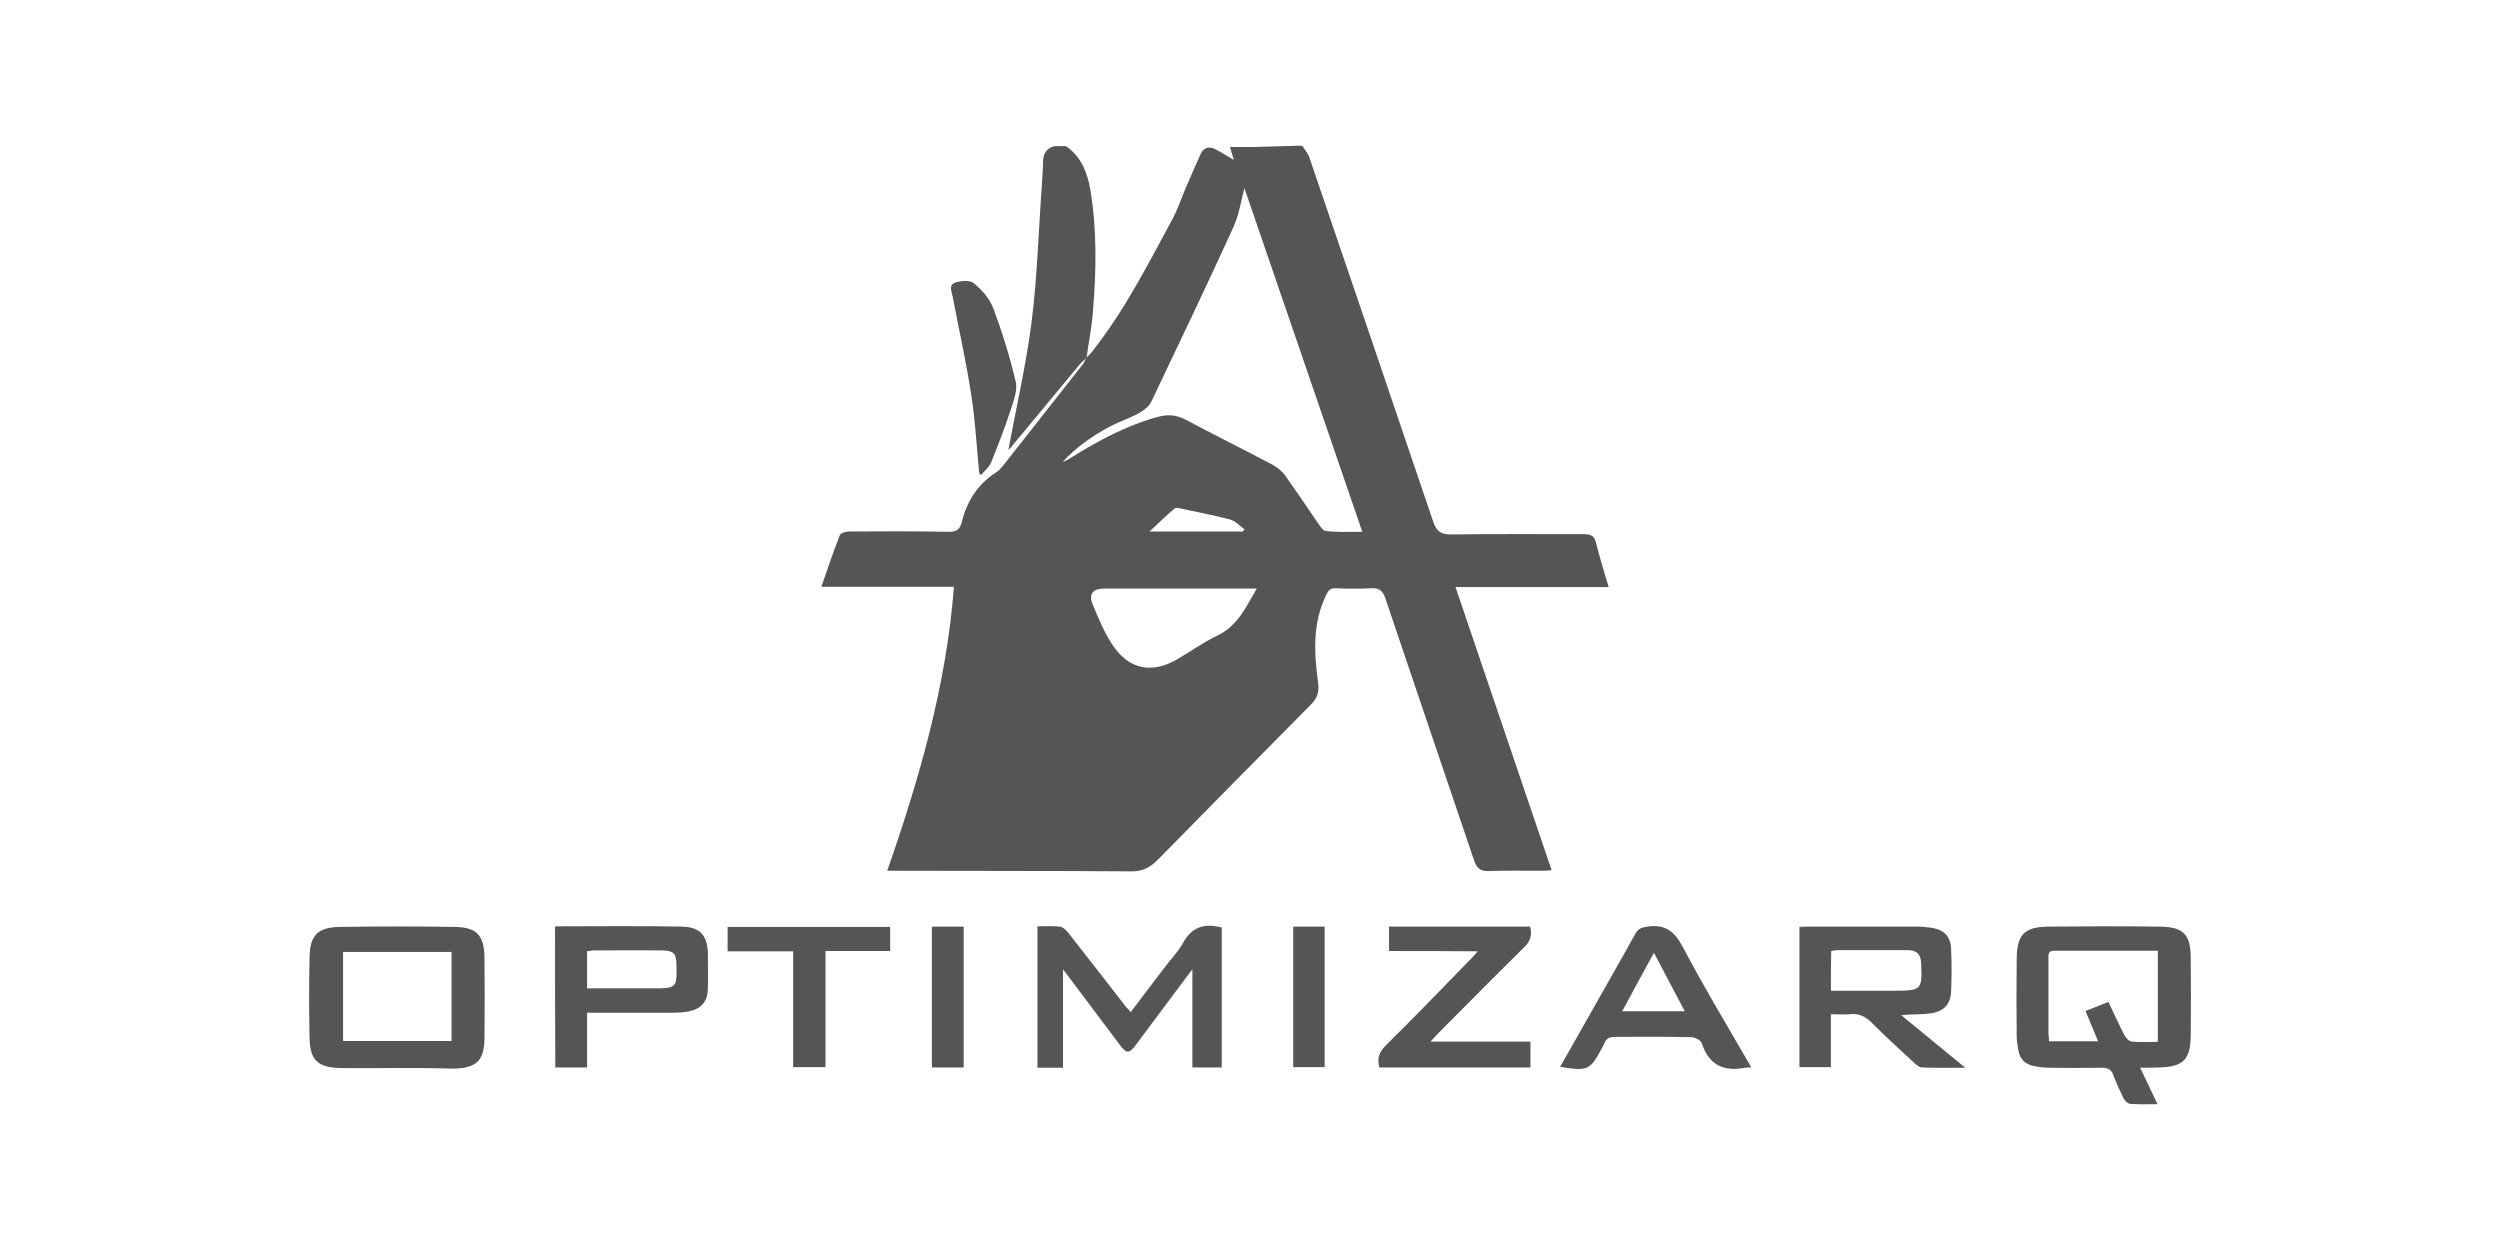 <?xml version="1.0" encoding="utf-8"?>
<!-- Generator: Adobe Illustrator 22.1.0, SVG Export Plug-In . SVG Version: 6.00 Build 0)  -->
<svg version="1.1" id="Capa_1" xmlns="http://www.w3.org/2000/svg" xmlns:xlink="http://www.w3.org/1999/xlink" x="0px" y="0px"
	 viewBox="0 0 850.4 425.2" style="enable-background:new 0 0 850.4 425.2;" xml:space="preserve">
<style type="text/css">
	.st0{fill:none;}
	.st1{fill:#555555;}
</style>
<rect class="st0" width="850.4" height="425.2"/>
<g>
	<path class="st1" d="M443,49.6c0.8,1.3,1.9,2.5,2.4,4c14.1,41.2,28.1,82.5,42.1,123.8c1.1,3.2,2.5,4.4,6,4.4
		c15.1-0.2,30.3-0.1,45.4-0.1c2.3,0,3.4,0.6,4,2.9c1.2,5,2.8,9.9,4.3,15.1c-17.3,0-34.3,0-52.1,0c11,32.3,21.8,64.2,32.7,96.3
		c-1.2,0.1-2.1,0.2-3,0.2c-6.1,0-12.2-0.1-18.4,0.1c-2.9,0.1-4.1-1-5-3.7c-10-29.6-20.1-59.2-30.1-88.9c-0.8-2.5-2-3.8-4.8-3.6
		c-4.1,0.2-8.2,0.2-12.2,0c-1.8-0.1-2.4,0.7-3.2,2.3c-4.7,9.7-4.1,19.8-2.7,30c0.4,3.1-0.4,5.2-2.6,7.4
		c-17.4,17.5-34.7,35.1-52,52.7c-2.7,2.7-5.3,4-9.3,3.9c-26.5-0.2-53-0.1-79.5-0.2c-0.8,0-1.7,0-3.2,0c11-31.5,20.1-63.1,22.7-96.6
		c-15.2,0-29.9,0-45.1,0c2.1-6.2,4.1-11.9,6.3-17.6c0.3-0.7,2.1-1.2,3.1-1.2c11.3-0.1,22.5-0.1,33.8,0.1c2.7,0,3.9-0.6,4.6-3.4
		c1.7-7,5.4-12.8,11.6-16.8c1.6-1,2.7-2.7,3.9-4.2c8.5-10.8,17-21.6,25.5-32.4c0.6-0.7,0.9-1.6,1.3-2.4l-0.1,0.1
		c0.7-0.7,1.5-1.4,2.1-2.2c11-13.9,19-29.7,27.4-45.2c1.6-3,2.7-6.3,4-9.4c1.8-4.2,3.6-8.4,5.5-12.6c1-2.2,2.9-2.8,5.1-1.6
		c2.1,1.1,4.1,2.4,6.2,3.6c-0.4-1.4-0.8-2.7-1.3-4.4c2.8,0,5.3,0,7.7,0c4.9-0.1,9.8-0.3,14.7-0.4C441.7,49.6,442.4,49.6,443,49.6z
		 M463.4,180.9c-13.6-39.7-26.9-78.4-40.1-116.9c-1.2,4.6-1.9,9.3-3.8,13.4c-9.1,19.9-18.5,39.6-27.9,59.3c-0.8,1.6-2.6,3-4.3,3.9
		c-3.1,1.7-6.5,2.8-9.6,4.4c-6,3.2-11.6,7.1-16.2,12.1c1-0.3,1.9-0.8,2.8-1.4c9.3-5.8,18.9-11,29.6-13.9c3.3-0.9,6.2-0.7,9.3,0.9
		c9.8,5.2,19.8,10.2,29.7,15.4c1.6,0.9,3.2,2.2,4.3,3.7c3.9,5.5,7.7,11.1,11.5,16.7c0.6,0.8,1.4,2.1,2.2,2.1
		C454.7,181.1,458.7,180.9,463.4,180.9z M427.5,200.2c-17.7,0-34.8,0-51.8,0c-3.9,0-5.5,1.8-4,5.4c2,4.9,4.1,10,7.1,14.3
		c5.5,7.9,13.1,9.2,21.4,4.5c4.7-2.7,9.2-6,14.1-8.3C421,212.8,423.8,206.6,427.5,200.2z M422.8,180.8c0.2-0.3,0.3-0.5,0.5-0.8
		c-1.6-1.1-3.1-2.8-4.9-3.3c-5.3-1.4-10.8-2.4-16.2-3.6c-0.9-0.2-2.2-0.6-2.7-0.1c-2.9,2.4-5.5,5.1-8.5,7.8
		C401.8,180.8,412.3,180.8,422.8,180.8z"/>
	<path class="st1" d="M369.7,121.7c-0.8,0.7-1.6,1.3-2.3,2.1c-8,9.6-15.9,19.2-23.8,28.7c-0.4,0.4-0.9,0.8-0.6,0.6
		c2.6-14.1,6-28.7,7.9-43.5c2-15.9,2.4-32,3.6-48.1c0.1-2.1,0.3-4.3,0.3-6.4c0-2.8,1.2-4.7,3.9-5.4c1.3,0,2.6,0,3.9,0
		c5.2,3.6,7.3,9,8.3,14.9c2.3,13.7,2,27.5,0.9,41.2c-0.4,5.4-1.5,10.7-2.2,16L369.7,121.7z"/>
	<path class="st1" d="M728,363.2c2,4.3,3.9,8.1,5.9,12.4c-3.4,0-6.4,0.1-9.3-0.1c-0.8-0.1-1.8-1-2.2-1.8c-1.3-2.6-2.5-5.2-3.5-7.9
		c-0.7-2.1-2-2.6-4.1-2.6c-5.8,0.1-11.6,0.1-17.4,0c-1.9,0-3.9-0.2-5.7-0.6c-2.8-0.6-4.6-2.3-5.1-5.2c-0.3-1.7-0.6-3.4-0.6-5.1
		c-0.1-8.7-0.1-17.4,0-26.1c0.1-8.2,2.5-10.9,10.7-11c12.7-0.1,25.3-0.2,38,0c8.1,0.1,10.5,2.7,10.5,10.8c0.1,8.8,0.1,17.6,0,26.4
		c-0.1,8-2.6,10.5-10.6,10.7C732.6,363.2,730.6,363.2,728,363.2z M717.2,340.8c1.9,4,3.6,7.8,5.5,11.4c0.5,0.9,1.5,2,2.4,2.1
		c2.9,0.3,5.9,0.1,8.9,0.1c0-10.5,0-20.6,0-31c-12,0-23.6,0-35.3,0c-2.2,0-1.9,1.6-1.9,2.9c0,8.4,0,16.7,0,25.1
		c0,0.9,0.2,1.8,0.2,2.8c5.6,0,10.9,0,16.7,0c-1.5-3.6-2.9-6.9-4.3-10.3C712.1,342.8,714.6,341.8,717.2,340.8z"/>
	<path class="st1" d="M135,363.3c-6.4,0-12.9,0.1-19.3,0c-7.6-0.2-10.3-2.7-10.4-10.3c-0.2-9.1-0.2-18.2,0-27.3
		c0.1-7.6,2.8-10.3,10.4-10.4c13-0.2,26-0.2,38.9,0c7.6,0.1,10.1,2.8,10.2,10.5c0.1,9.1,0.1,18.2,0,27.4c-0.1,7.5-2.6,10-10.1,10.3
		c-0.2,0-0.4,0-0.6,0C147.7,363.3,141.4,363.3,135,363.3z M153.6,323.8c-12.4,0-24.6,0-36.9,0c0,10.2,0,20.2,0,30.3
		c12.4,0,24.6,0,36.9,0C153.6,344,153.6,334,153.6,323.8z"/>
	<path class="st1" d="M646.7,345.3c7.4,6.1,14.3,11.7,21.8,17.9c-5.5,0-10.2,0.1-14.8-0.1c-0.8,0-1.7-0.8-2.4-1.4
		c-4.9-4.5-9.8-9-14.5-13.7c-2.2-2.2-4.5-3.4-7.6-3c-2,0.2-4,0-6.4,0c0,6.1,0,11.9,0,18c-3.7,0-7.1,0-10.7,0c0-15.9,0-31.7,0-47.7
		c1.1-0.1,2-0.1,2.9-0.1c12.4,0,24.9,0,37.3,0c1.6,0,3.2,0.2,4.8,0.4c4.3,0.7,6.5,3,6.6,7.4c0.2,4.7,0.2,9.4,0,14.2
		c-0.2,4.4-2.4,6.8-6.9,7.5C653.7,345.1,650.5,345,646.7,345.3z M622.8,337c7.5,0,14.7,0,21.9,0c8.9,0,9.2-0.4,8.8-9.3
		c-0.1-3.1-1.5-4.5-4.6-4.5c-7.9,0-15.9,0-23.8,0c-0.7,0-1.4,0.2-2.2,0.3C622.8,328,622.8,332.2,622.8,337z"/>
	<path class="st1" d="M384.6,344.3c3.8-5,7.4-9.7,11-14.5c2.3-3.1,5.1-5.9,6.9-9.2c3-5.4,7.3-6.6,13.1-5.1c0,15.7,0,31.5,0,47.6
		c-3.2,0-6.4,0-10,0c0-11,0-22.1,0-33.4c-6.5,8.7-12.9,17.2-19.2,25.7c-2.3,3.1-3.2,3.1-5.5,0c-6.3-8.4-12.7-16.9-19.3-25.7
		c0,11.3,0,22.3,0,33.5c-3,0-5.8,0-8.7,0c0-15.9,0-31.8,0-48.1c2.6,0,5.1-0.2,7.5,0.1c1.1,0.1,2.2,1.1,2.9,2
		c6.6,8.4,13.2,16.9,19.8,25.4C383.6,343,384,343.5,384.6,344.3z"/>
	<path class="st1" d="M188.8,315.1c14.5,0,28.8-0.2,43.1,0.1c6.3,0.1,8.8,3.1,8.9,9.3c0,3.9,0.1,7.7,0,11.6c-0.1,4.7-2.2,7.1-6.8,8
		c-1.8,0.3-3.6,0.4-5.4,0.4c-9.5,0-19,0-28.9,0c0,6.3,0,12.4,0,18.6c-3.7,0-7.1,0-10.8,0C188.8,347.2,188.8,331.3,188.8,315.1z
		 M199.7,336.2c7.7,0,15.1,0,22.5,0c7.9,0,8.1-0.1,7.9-8.1c-0.1-3.8-0.9-4.7-4.8-4.8c-7.8-0.1-15.6,0-23.5,0c-0.7,0-1.4,0.2-2.1,0.3
		C199.7,327.8,199.7,331.8,199.7,336.2z"/>
	<path class="st1" d="M472.5,323.5c0-3,0-5.6,0-8.3c16.1,0,32.1,0,48,0c0.7,2.9,0.1,4.9-2,7c-9.8,9.6-19.4,19.4-29.1,29.1
		c-0.8,0.8-1.6,1.7-2.8,3c11.7,0,22.8,0,34,0c0,3.1,0,5.8,0,8.8c-17.1,0-34.2,0-51.4,0c-0.8-2.9-0.2-5.1,2.1-7.4
		c9.9-9.8,19.6-19.8,29.3-29.8c0.6-0.6,1.1-1.2,2.1-2.3C492.2,323.5,482.4,323.5,472.5,323.5z"/>
	<path class="st1" d="M595.7,363.1c-1.1,0-1.6,0-2.1,0.1c-7.3,1.4-12.3-0.9-14.7-8.3c-0.3-1-2.4-2.1-3.7-2.1
		c-8.6-0.2-17.2-0.1-25.8-0.1c-1.8,0-3.1,0.5-3.7,2.3c-0.2,0.5-0.5,1-0.7,1.4c-4.2,7.7-4.7,8-14.3,6.5c3.6-6.3,7.1-12.5,10.6-18.7
		c5-8.9,10.1-17.7,15-26.6c0.9-1.7,2.1-2.1,4-2.4c6-0.9,9.3,1.5,12.1,6.9c6.8,12.9,14.3,25.4,21.6,38
		C594.5,360.9,595,361.8,595.7,363.1z M562.6,324.1c-3.8,7-7.3,13.3-10.8,19.9c7.3,0,14.1,0,21.3,0
		C569.6,337.3,566.2,331,562.6,324.1z"/>
	<path class="st1" d="M269.8,323.6c-7.6,0-14.8,0-22.3,0c0-2.9,0-5.5,0-8.3c18.3,0,36.7,0,55.3,0c0,2.6,0,5.2,0,8.2
		c-7.3,0-14.6,0-22,0c0,13.4,0,26.3,0,39.5c-3.7,0-7.2,0-11,0C269.8,350.1,269.8,337.1,269.8,323.6z"/>
	<path class="st1" d="M333.1,161c-0.9-8.8-1.3-17.7-2.7-26.5c-1.7-11.2-4.2-22.3-6.3-33.4c-0.3-1.8-1.6-4.2,0.9-5
		c1.9-0.6,4.9-0.9,6.2,0.2c2.7,2.2,5.4,5.2,6.6,8.4c3.1,8.2,5.7,16.6,7.7,25.1c0.7,2.9-0.7,6.5-1.7,9.6c-2,6.1-4.3,12.1-6.7,18
		c-0.7,1.6-2.3,2.8-3.4,4.2C333.6,161.4,333.4,161.2,333.1,161z"/>
	<path class="st1" d="M327.8,363.1c-3.6,0-7.1,0-10.8,0c0-15.9,0-31.8,0-47.9c3.5,0,7,0,10.8,0C327.8,331.1,327.8,347,327.8,363.1z"
		/>
	<path class="st1" d="M439.9,315.2c3.6,0,7,0,10.7,0c0,16,0,31.8,0,47.8c-3.5,0-7,0-10.7,0C439.9,347.2,439.9,331.3,439.9,315.2z"/>
</g>
</svg>
